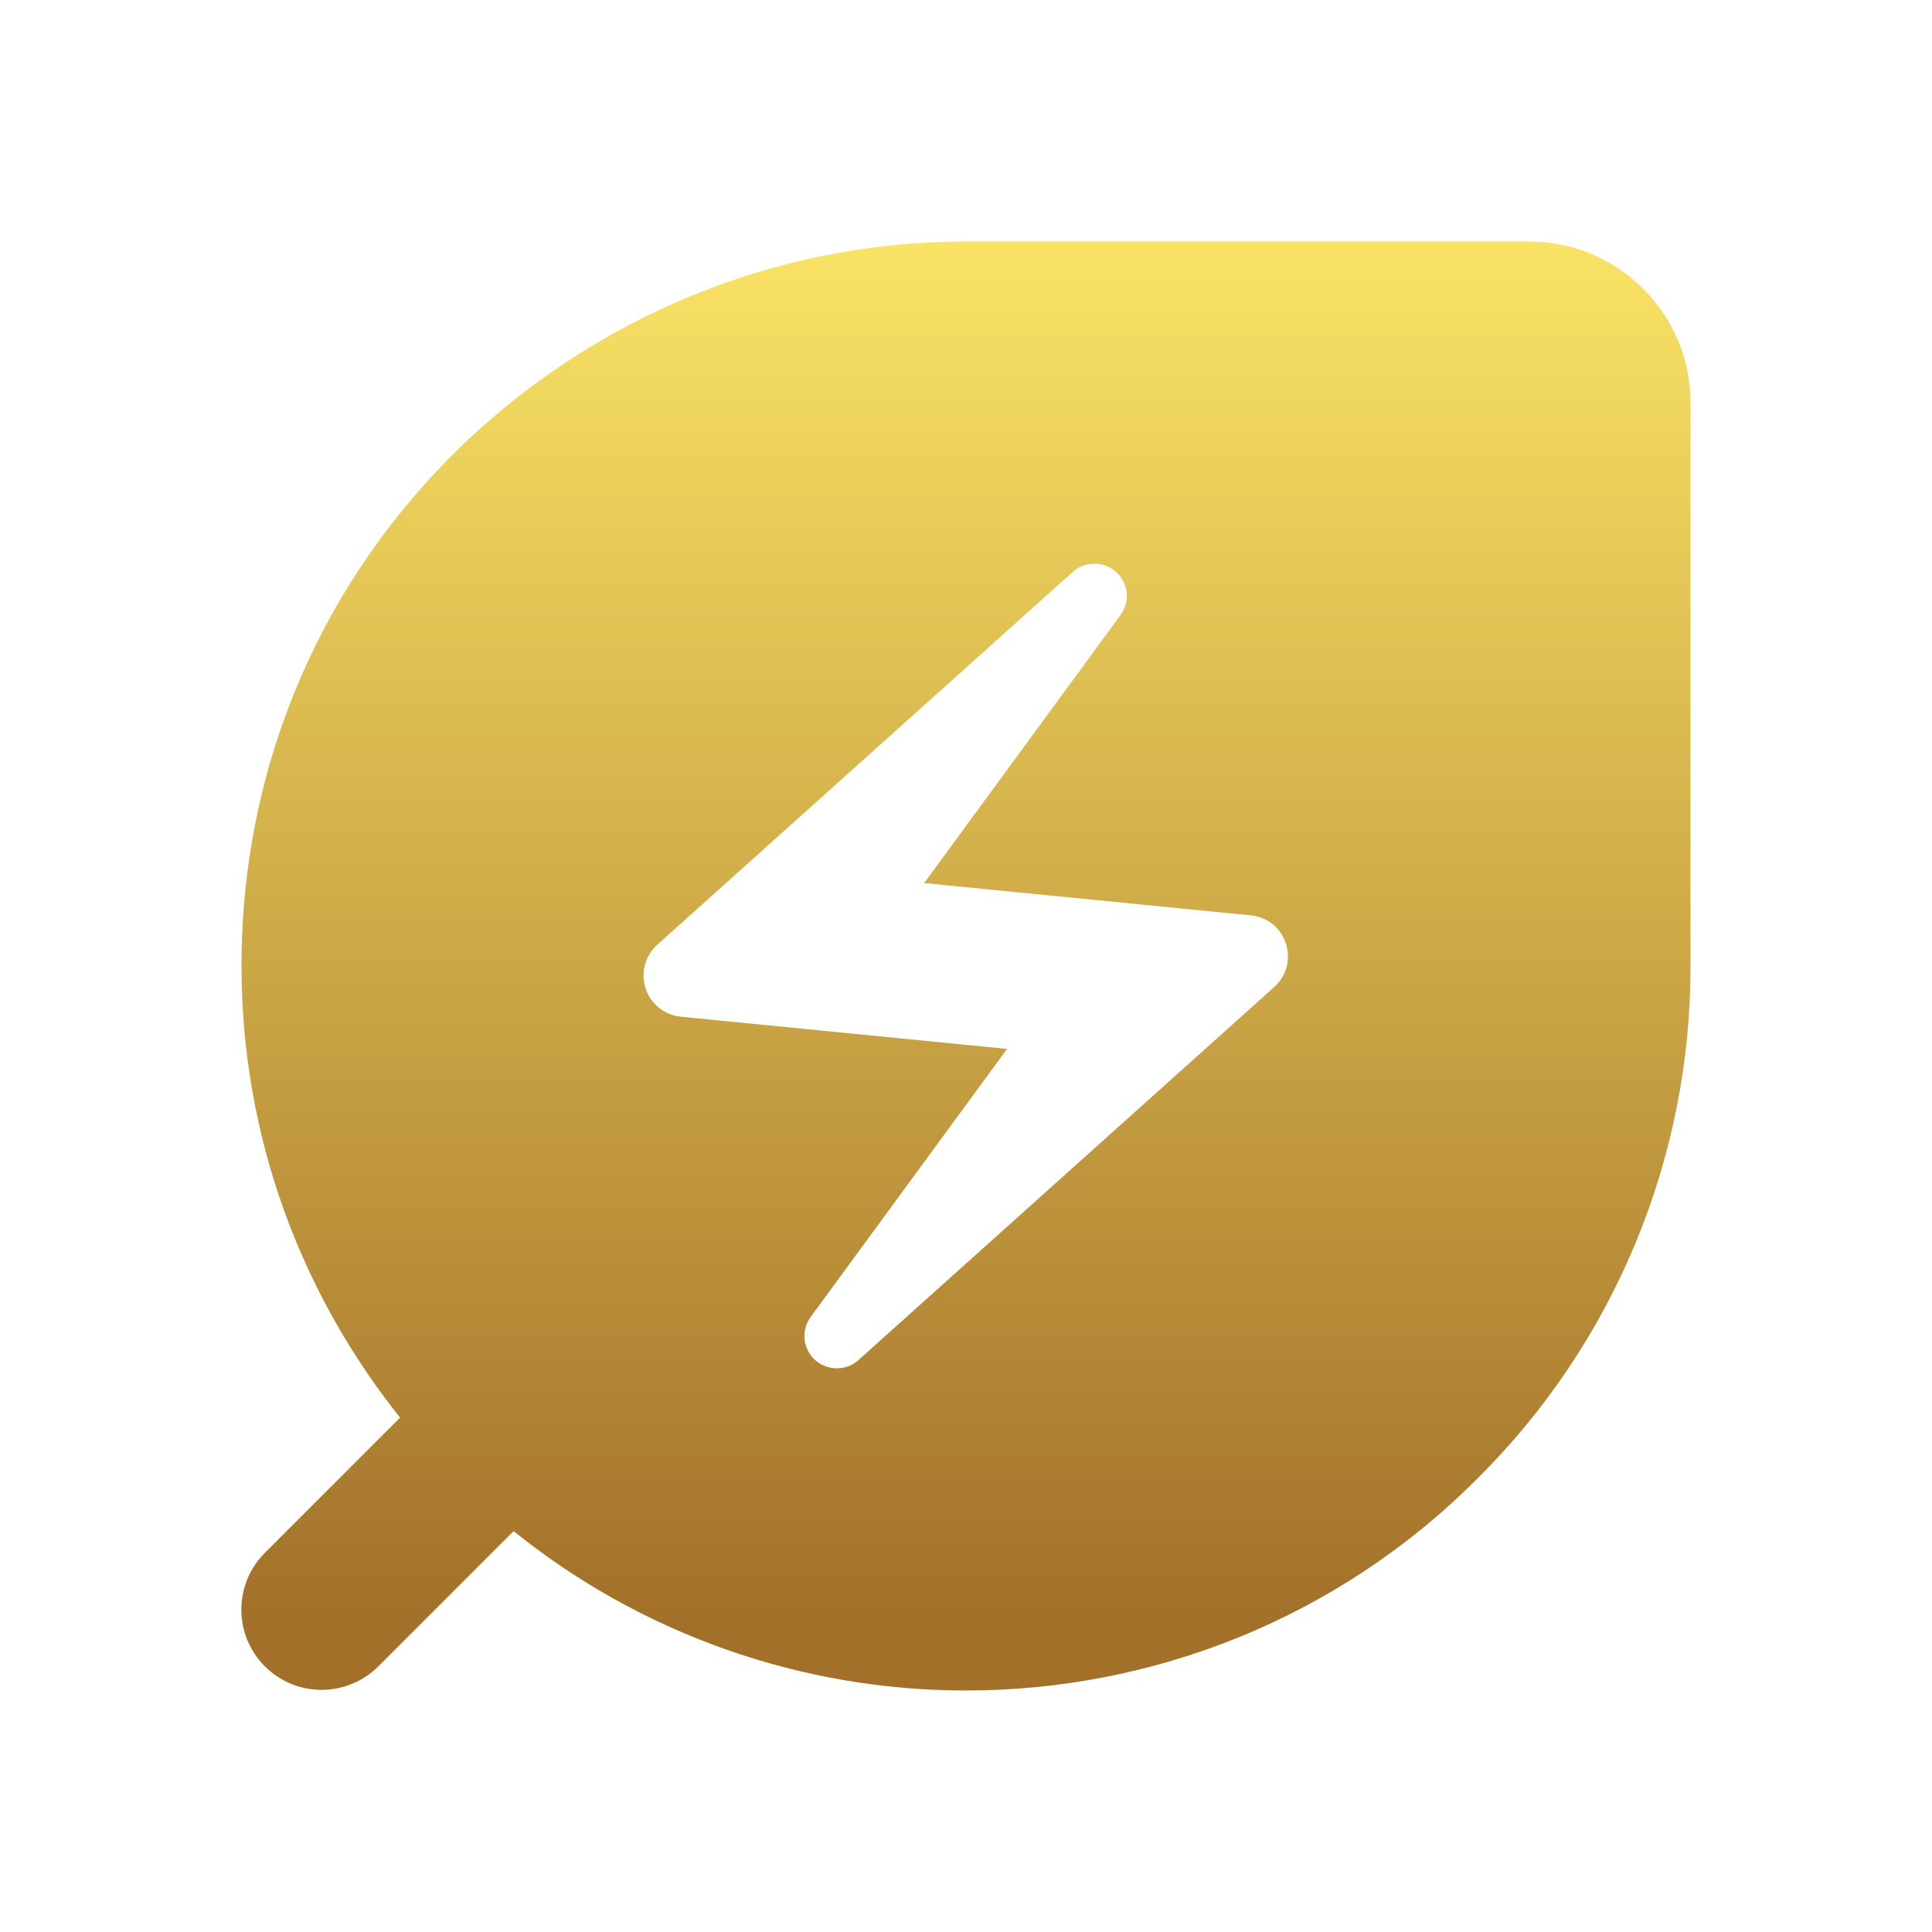 <svg width="48" height="48" viewBox="0 0 48 48" fill="none" xmlns="http://www.w3.org/2000/svg">
<path d="M24 6C14.4 6 6 13.72 6 24C6 28.24 7.48 32.14 9.94 35.22L6.58 38.58C6.206 38.954 5.996 39.461 5.996 39.99C5.996 40.519 6.206 41.026 6.58 41.4C6.954 41.774 7.461 41.984 7.99 41.984C8.519 41.984 9.026 41.774 9.4 41.4L12.76 38.04C15.945 40.604 19.911 42.001 24 42C28.6 42 33.22 40.24 36.72 36.72C38.397 35.053 39.726 33.071 40.632 30.888C41.539 28.705 42.004 26.364 42 24V10C42 7.8 40.2 6 38 6H24ZM31.66 24.52L21.34 33.78C21.02 34.08 20.52 34.06 20.22 33.76C20.085 33.625 20.002 33.446 19.987 33.255C19.973 33.064 20.027 32.874 20.14 32.72L25.02 26.06L16.92 25.26C16.722 25.241 16.534 25.166 16.378 25.043C16.222 24.919 16.105 24.753 16.042 24.565C15.979 24.377 15.971 24.174 16.02 23.981C16.07 23.789 16.174 23.615 16.32 23.48L26.64 14.22C26.96 13.92 27.46 13.94 27.76 14.24C28.04 14.52 28.08 14.96 27.84 15.28L22.96 21.94L31.06 22.74C31.96 22.82 32.32 23.92 31.66 24.52Z" fill="url(#paint0_linear_8292_720)"/>
<defs>
<linearGradient id="paint0_linear_8292_720" x1="23.954" y1="6" x2="23.954" y2="40.419" gradientUnits="userSpaceOnUse">
<stop stop-color="#F9E365"/>
<stop offset="1" stop-color="#A27029"/>
</linearGradient>
</defs>
</svg>
